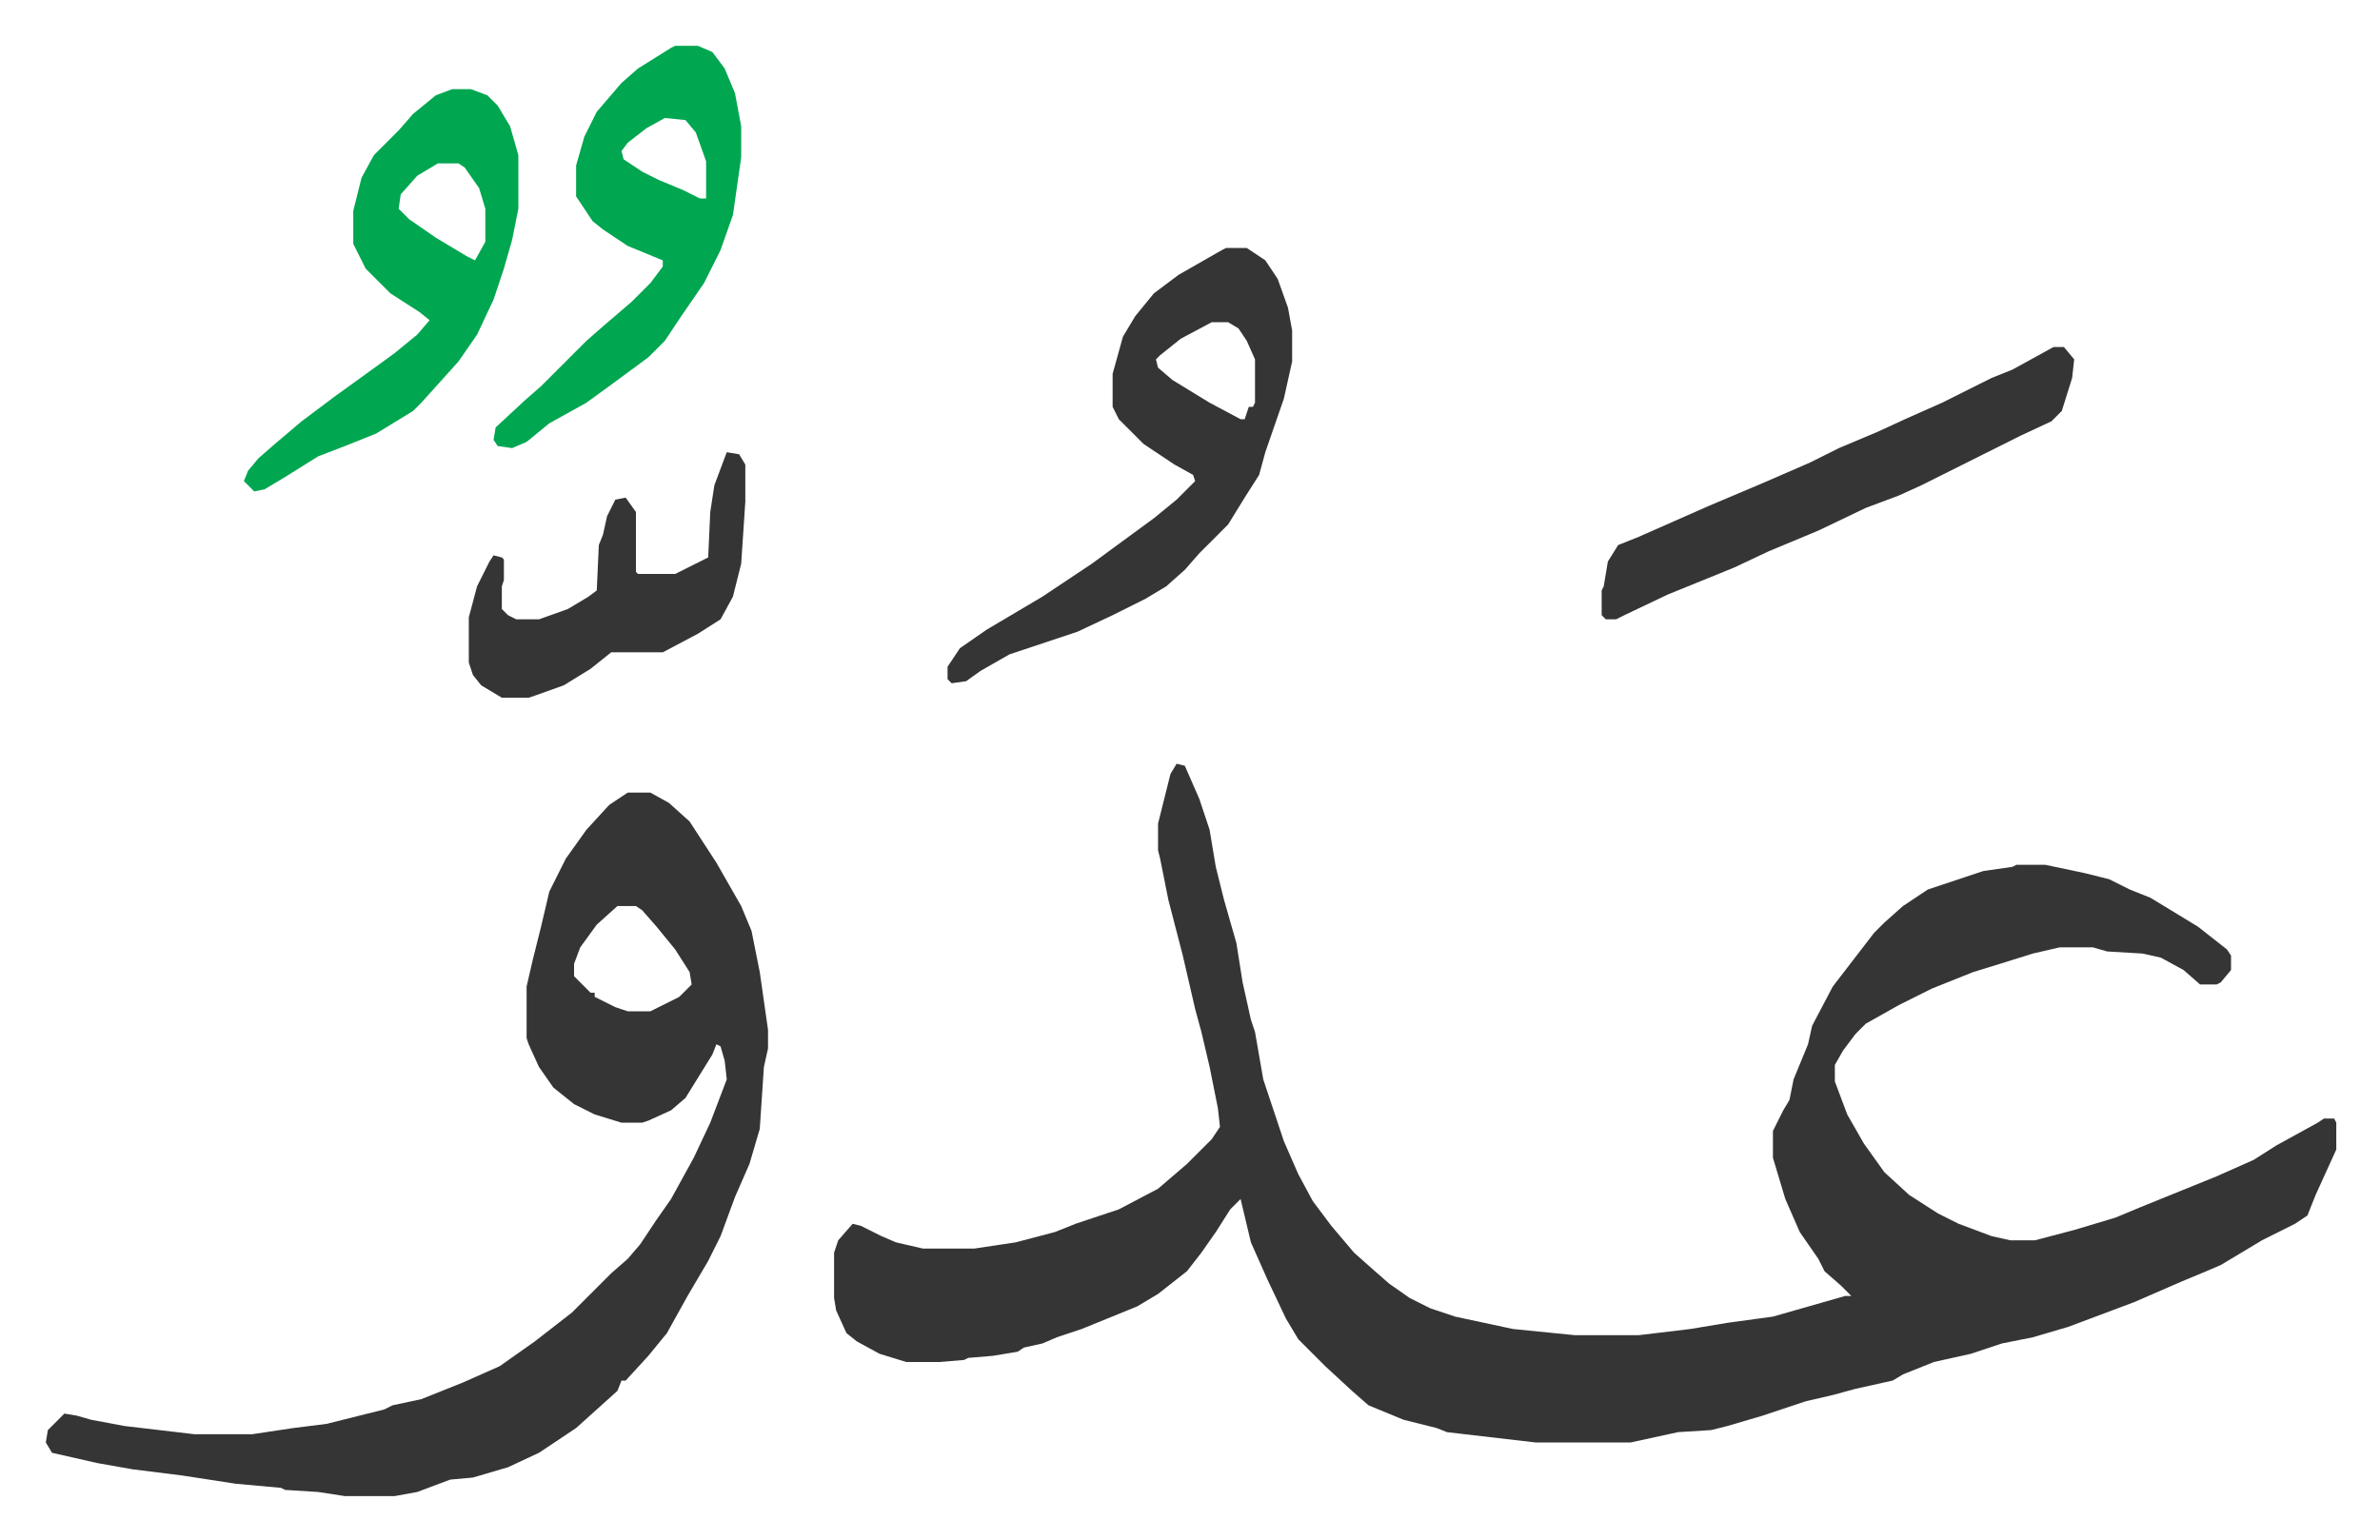 <svg xmlns="http://www.w3.org/2000/svg" viewBox="-22.2 303.8 1153.4 746.4">
    <path fill="#353535" id="rule_normal" d="m548 674 4 1 7 16 5 15 3 18 4 16 6 21 3 19 4 18 2 6 4 23 10 30 7 16 7 13 9 12 11 13 9 8 8 7 10 7 10 5 12 4 28 6 30 3h31l25-3 18-3 22-3 35-10h3l-5-5-8-7-3-6-9-13-7-16-6-20v-13l5-10 3-5 2-10 7-17 2-9 10-19 10-13 10-13 5-5 9-8 12-8 18-6 9-3 14-2 2-1h14l19 4 12 3 10 5 10 4 23 14 14 11 2 3v7l-5 6-2 1h-8l-8-7-11-6-9-2-17-1-7-2h-16l-13 3-16 5-13 4-20 8-16 8-16 9-5 5-6 8-4 7v8l6 16 8 14 10 14 12 11 14 9 10 5 16 6 9 2h12l19-5 20-6 12-5 37-15 18-8 11-7 20-11 3-2h5l1 2v13l-10 22-4 10-6 4-16 8-20 12-7 3-12 5-23 10-16 6-16 6-17 5-15 3-15 5-18 4-15 6-5 3-18 4-11 3-13 3-21 7-17 5-8 2-16 1-23 5h-46l-43-5-5-2-16-4-17-7-8-7-13-12-13-13-6-10-9-19-8-18-5-21-5 5-7 11-7 10-7 9-14 11-10 6-27 11-12 4-7 3-9 2-3 2-12 2-12 1-2 1-12 1h-16l-13-4-11-6-5-4-5-11-1-6v-22l2-6 7-8 4 1 10 5 7 3 13 3h25l20-3 19-5 10-4 21-7 19-10 14-12 12-12 4-6-1-9-4-20-4-17-3-11-6-26-7-27-4-20-1-4v-13l6-24zm-266 14h11l9 5 10 9 13 20 12 21 5 12 4 20 4 28v9l-2 9-2 30-5 17-7 16-7 19-6 12-10 17-10 18-9 11-11 12h-2l-2 5-10 9-10 9-18 12-15 7-17 5-11 1-16 6-11 2h-24l-13-2-16-1-2-1-22-2-26-4-24-3-17-3-22-5-3-5 1-6 8-8 6 1 7 2 16 3 34 4h28l20-3 16-2 16-4 12-3 4-2 14-3 20-8 18-8 17-12 18-14 19-19 8-7 6-7 8-12 7-10 11-20 8-17 8-21-1-9-2-7-2-1-2 5-13 21-7 6-11 5-3 1h-10l-13-4-10-5-10-8-7-10-5-11-1-3v-25l3-13 4-16 4-17 8-16 10-14 11-12zm-5 55-10 9-8 11-3 8v6l8 8h2v2l10 5 6 2h11l14-7 6-6-1-6-7-11-9-11-7-8-3-2zm295-319h10l9 6 6 9 5 14 2 11v15l-4 18-9 26-3 11-7 11-8 13-14 14-7 8-9 8-10 6-16 8-17 8-33 11-14 8-7 5-7 1-2-2v-6l6-9 13-9 27-16 24-16 15-11 15-11 11-9 9-9-1-3-9-5-15-10-7-7-5-5-3-6v-16l5-18 6-10 9-11 12-9 21-12zm-7 36-15 8-10 8-2 2 1 4 7 6 18 11 15 8h2l2-6h2l1-2v-21l-4-9-4-6-5-3z"/>
    <path fill="#00a650" id="rule_idgham_with_ghunnah" d="M197 347h9l8 3 5 5 6 10 4 14v26l-3 15-4 14-5 15-8 17-9 13-9 10-9 10-4 4-18 11-15 6-13 5-16 10-10 6-5 1-5-5 2-5 5-6 8-7 13-11 16-12 18-13 11-8 11-9 6-7-5-4-14-9-12-12-6-12v-16l4-16 6-11 12-12 7-8 11-9zm-7 36-10 6-8 9-1 7 5 5 13 9 15 9 4 2 5-9v-16l-3-10-7-10-3-2zm115-57h11l7 3 6 8 5 12 3 16v15l-4 28-6 17-8 16-11 16-8 12-8 8-19 14-11 8-18 10-11 9-7 3-7-1-2-3 1-6 14-13 8-7 22-22 8-7 14-12 9-9 6-8v-3l-17-7-12-8-5-4-8-12v-15l4-14 6-12 12-14 8-7 16-10zm-5 35-9 5-9 7-3 4 1 4 9 6 8 4 12 5 8 4h3v-18l-5-14-5-6z"/>
    <path fill="#353535" id="rule_normal" d="M973 472h5l5 6-1 9-5 16-5 5-15 7-16 8-16 8-16 8-11 5-16 6-23 11-24 10-17 8-32 13-21 10-4 2h-5l-2-2v-12l1-2 2-12 5-8 10-4 34-15 26-11 23-10 14-7 19-8 13-6 18-8 24-12 10-4zm-643 51 6 1 3 5v18l-2 30-4 16-6 11-11 7-17 9h-25l-10 8-13 8-14 5-3 1h-13l-10-6-4-5-2-6v-22l4-15 6-12 2-3 4 1 1 1v10l-1 3v11l3 3 4 2h11l14-5 10-6 4-3 1-22 2-5 2-9 4-8 5-1 5 7v29l1 1h18l16-8 1-22 2-13z"/>
</svg>
